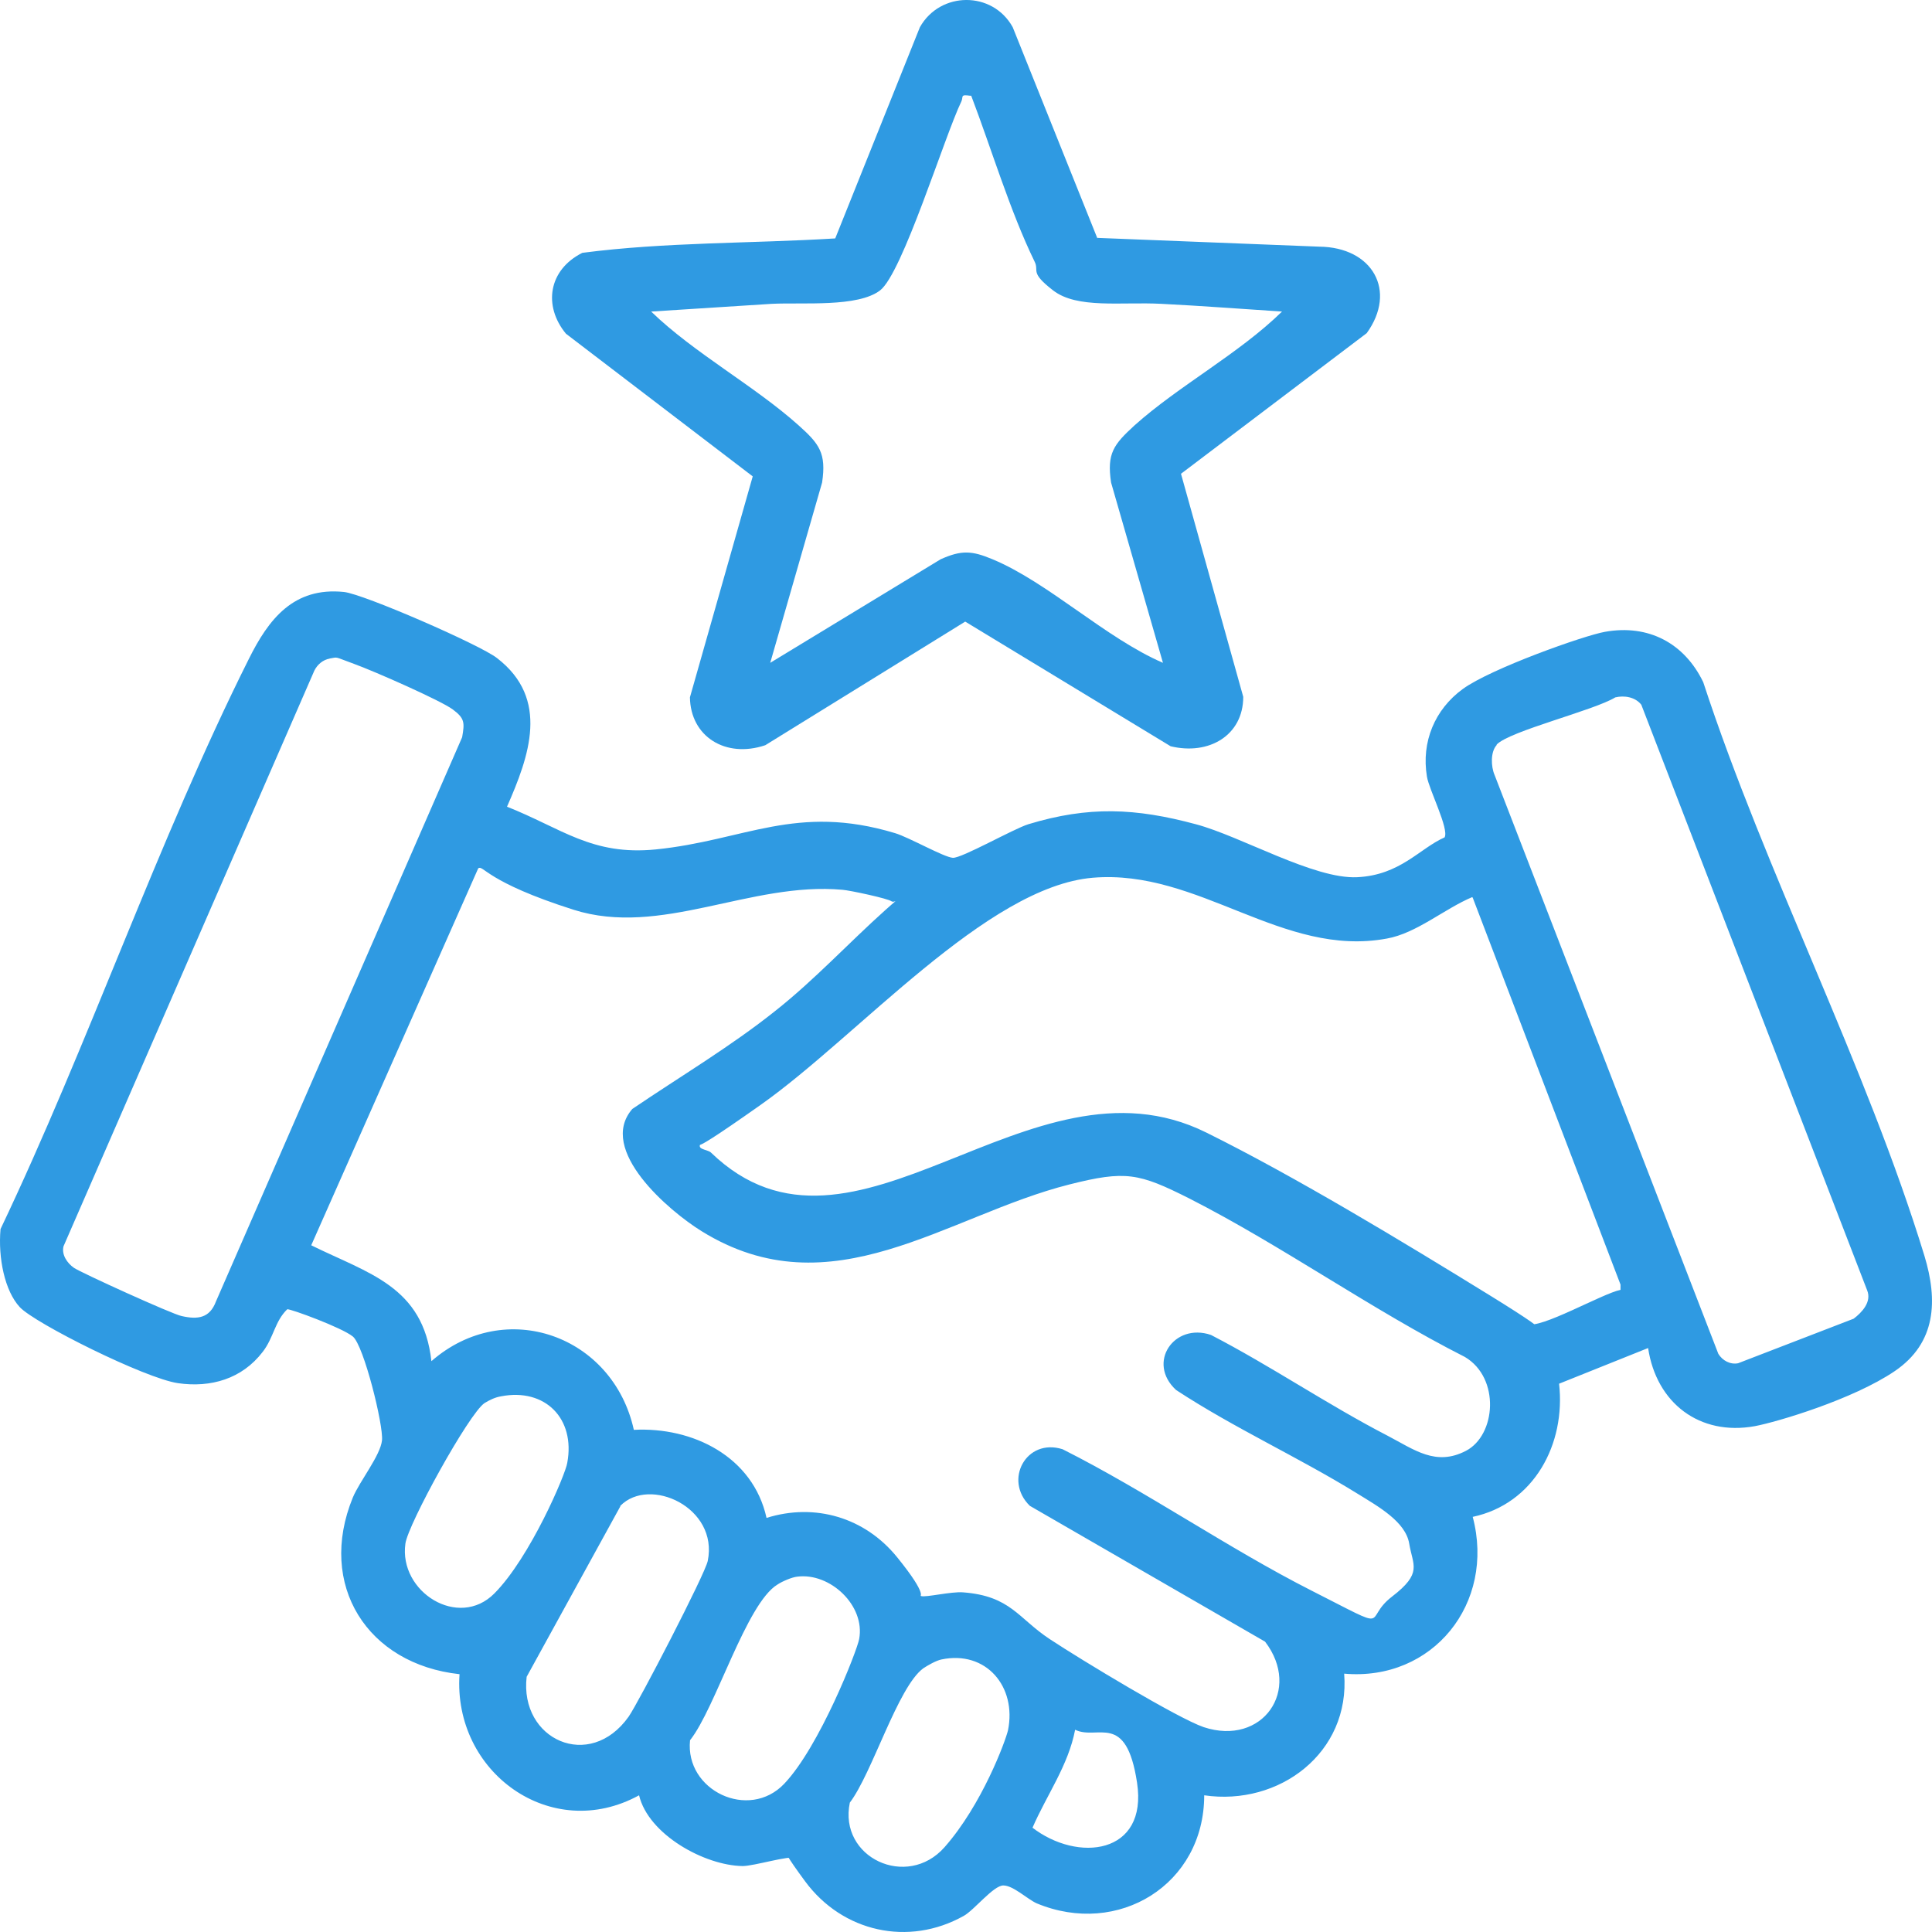 <svg width="54" height="54" viewBox="0 0 54 54" fill="none" xmlns="http://www.w3.org/2000/svg">
<path d="M14.153 22.54C15.709 23.155 16.538 23.918 18.327 23.742C20.814 23.492 22.254 22.452 25.018 23.287C25.411 23.405 26.385 23.962 26.633 23.976C26.88 23.991 28.32 23.17 28.741 23.038C30.429 22.525 31.738 22.584 33.425 23.038C34.69 23.375 36.727 24.577 37.934 24.518C39.141 24.46 39.679 23.712 40.377 23.405C40.508 23.17 39.941 22.071 39.883 21.705C39.723 20.738 40.101 19.829 40.886 19.257C41.672 18.686 44.276 17.762 44.857 17.66C46.079 17.44 47.083 17.982 47.606 19.067C49.352 24.401 52.159 29.779 53.788 35.099C54.166 36.345 54.122 37.532 52.959 38.323C51.795 39.114 49.672 39.745 49.046 39.862C47.504 40.14 46.297 39.217 46.065 37.678L43.577 38.675C43.766 40.36 42.879 42.031 41.163 42.397C41.803 44.815 40.043 46.999 37.57 46.779C37.745 48.992 35.752 50.487 33.658 50.179C33.658 52.67 31.258 54.15 28.974 53.198C28.712 53.08 28.32 52.699 28.043 52.699C27.767 52.699 27.229 53.388 26.938 53.549C25.396 54.414 23.549 54.004 22.502 52.582C21.454 51.161 22.24 51.967 22.211 51.937C22.08 51.849 21.076 52.157 20.756 52.157C19.695 52.142 18.124 51.278 17.862 50.179C15.404 51.527 12.655 49.534 12.844 46.794C10.269 46.515 8.859 44.302 9.862 41.855C10.051 41.401 10.633 40.682 10.677 40.258C10.72 39.833 10.168 37.605 9.862 37.356C9.557 37.107 8.117 36.579 8.029 36.594C7.68 36.931 7.651 37.385 7.346 37.781C6.764 38.543 5.891 38.792 4.975 38.66C4.059 38.528 0.975 36.989 0.553 36.535C0.132 36.081 -0.057 35.158 0.015 34.352C2.473 29.193 4.408 23.507 6.953 18.422C7.506 17.308 8.204 16.4 9.615 16.546C10.168 16.605 13.426 18.026 13.891 18.393C15.375 19.536 14.793 21.133 14.168 22.555L14.153 22.54ZM9.222 18.407C9.033 18.437 8.873 18.569 8.786 18.744L1.775 34.835C1.717 35.07 1.877 35.304 2.066 35.436C2.255 35.568 4.83 36.74 5.077 36.784C5.528 36.887 5.862 36.843 6.037 36.374L12.917 20.606C12.989 20.195 12.989 20.078 12.655 19.829C12.32 19.58 10.459 18.759 9.891 18.554C9.324 18.349 9.469 18.363 9.208 18.407H9.222ZM41.832 20.825C41.657 21.016 41.672 21.426 41.774 21.661L48.028 37.84C48.144 38.03 48.363 38.147 48.581 38.103L51.81 36.858C52.042 36.682 52.319 36.389 52.188 36.066L45.875 19.697C45.701 19.477 45.395 19.433 45.148 19.492C44.552 19.858 42.196 20.43 41.832 20.811V20.825ZM24.916 25.192C24.843 25.119 23.753 24.885 23.549 24.87C20.974 24.636 18.473 26.204 16.029 25.427C13.586 24.65 13.513 24.167 13.367 24.269L8.699 34.806C10.299 35.597 11.826 35.949 12.058 38.045C14.124 36.242 17.135 37.327 17.716 39.965C19.36 39.877 21.047 40.712 21.425 42.426C22.778 42.002 24.174 42.412 25.076 43.526C25.978 44.639 25.672 44.595 25.745 44.61C25.876 44.654 26.589 44.478 26.923 44.507C28.247 44.61 28.451 45.225 29.338 45.812C30.225 46.398 32.916 48.025 33.643 48.274C35.287 48.816 36.392 47.233 35.359 45.885L28.785 42.089C28.043 41.371 28.683 40.184 29.701 40.507C32.058 41.694 34.327 43.276 36.669 44.464C39.01 45.651 38.05 45.284 38.908 44.625C39.767 43.965 39.49 43.76 39.388 43.145C39.287 42.529 38.516 42.104 37.948 41.752C36.29 40.727 34.501 39.92 32.872 38.851C32.043 38.089 32.814 36.96 33.847 37.312C35.519 38.177 37.105 39.261 38.778 40.126C39.534 40.521 40.13 40.99 40.974 40.551C41.817 40.111 41.934 38.514 40.945 37.928C38.341 36.608 35.839 34.821 33.25 33.502C31.825 32.784 31.461 32.71 29.89 33.106C26.458 33.971 23.244 36.667 19.607 34.41C18.706 33.853 16.684 32.139 17.673 30.996C19.011 30.087 20.422 29.252 21.687 28.241C22.778 27.376 23.724 26.35 24.756 25.427C25.789 24.504 25.062 25.354 24.902 25.178L24.916 25.192ZM41.148 25.075C40.377 25.398 39.592 26.086 38.763 26.233C35.839 26.775 33.512 24.284 30.545 24.533C27.578 24.782 23.985 28.959 21.265 30.878C18.546 32.798 19.956 31.611 19.665 31.875C19.375 32.139 19.753 32.109 19.869 32.212C23.869 36.081 28.756 29.193 33.716 31.655C36.203 32.886 39.228 34.718 41.628 36.198C44.028 37.678 42.516 36.931 42.69 37.004C43.039 37.165 44.785 36.154 45.294 36.052V35.905L41.163 25.09L41.148 25.075ZM14.008 39.027C13.833 39.056 13.688 39.129 13.542 39.217C13.106 39.51 11.404 42.602 11.331 43.145C11.142 44.493 12.815 45.548 13.818 44.537C14.822 43.526 15.811 41.196 15.855 40.888C16.087 39.642 15.229 38.792 14.008 39.027ZM17.338 42.104L14.72 46.867C14.517 48.625 16.48 49.519 17.571 47.981C17.847 47.585 19.709 43.995 19.782 43.628C20.087 42.133 18.153 41.254 17.338 42.089V42.104ZM22.284 44.068C22.138 44.082 21.862 44.2 21.731 44.288C20.858 44.815 20 47.746 19.287 48.64C19.142 50.047 20.931 50.897 21.92 49.856C22.909 48.816 23.956 46.134 24.014 45.812C24.189 44.874 23.2 43.95 22.284 44.068ZM26.312 46.383C26.167 46.413 25.934 46.544 25.803 46.632C25.091 47.16 24.378 49.563 23.753 50.384C23.433 51.923 25.352 52.817 26.4 51.63C27.447 50.443 28.102 48.669 28.174 48.362C28.422 47.145 27.563 46.119 26.312 46.383ZM28.843 51.073C30.123 52.069 32.087 51.835 31.781 49.827C31.476 47.819 30.676 48.655 30.05 48.347C29.861 49.343 29.251 50.179 28.858 51.087L28.843 51.073Z" fill="#2F9AE2"/>
<path d="M30.673 6.649L36.871 6.894C38.367 6.908 39.054 8.132 38.2 9.312L33.009 13.242L34.749 19.476C34.749 20.556 33.787 21.117 32.719 20.858L26.978 17.374L21.39 20.829C20.276 21.203 19.299 20.584 19.284 19.49L21.039 13.315L15.818 9.327C15.177 8.549 15.329 7.542 16.276 7.067C18.597 6.764 20.994 6.808 23.345 6.664L25.711 0.761C26.276 -0.247 27.742 -0.261 28.306 0.761L30.673 6.664V6.649ZM27.116 2.676C26.826 2.633 26.932 2.705 26.871 2.834C26.398 3.813 25.223 7.643 24.597 8.118C23.971 8.593 22.459 8.449 21.574 8.492L18.2 8.708C19.406 9.874 21.085 10.781 22.322 11.889C22.902 12.408 23.1 12.667 22.978 13.487L21.528 18.526L26.291 15.632C26.871 15.373 27.161 15.388 27.742 15.632C29.299 16.28 30.902 17.835 32.505 18.526L31.055 13.487C30.932 12.667 31.131 12.422 31.711 11.889C32.948 10.781 34.627 9.888 35.833 8.708C34.719 8.636 33.589 8.549 32.459 8.492C31.329 8.434 30.108 8.636 29.436 8.118C28.765 7.599 29.055 7.585 28.917 7.311C28.23 5.901 27.711 4.159 27.146 2.676H27.116Z" fill="#2F9AE2"/>
</svg>
